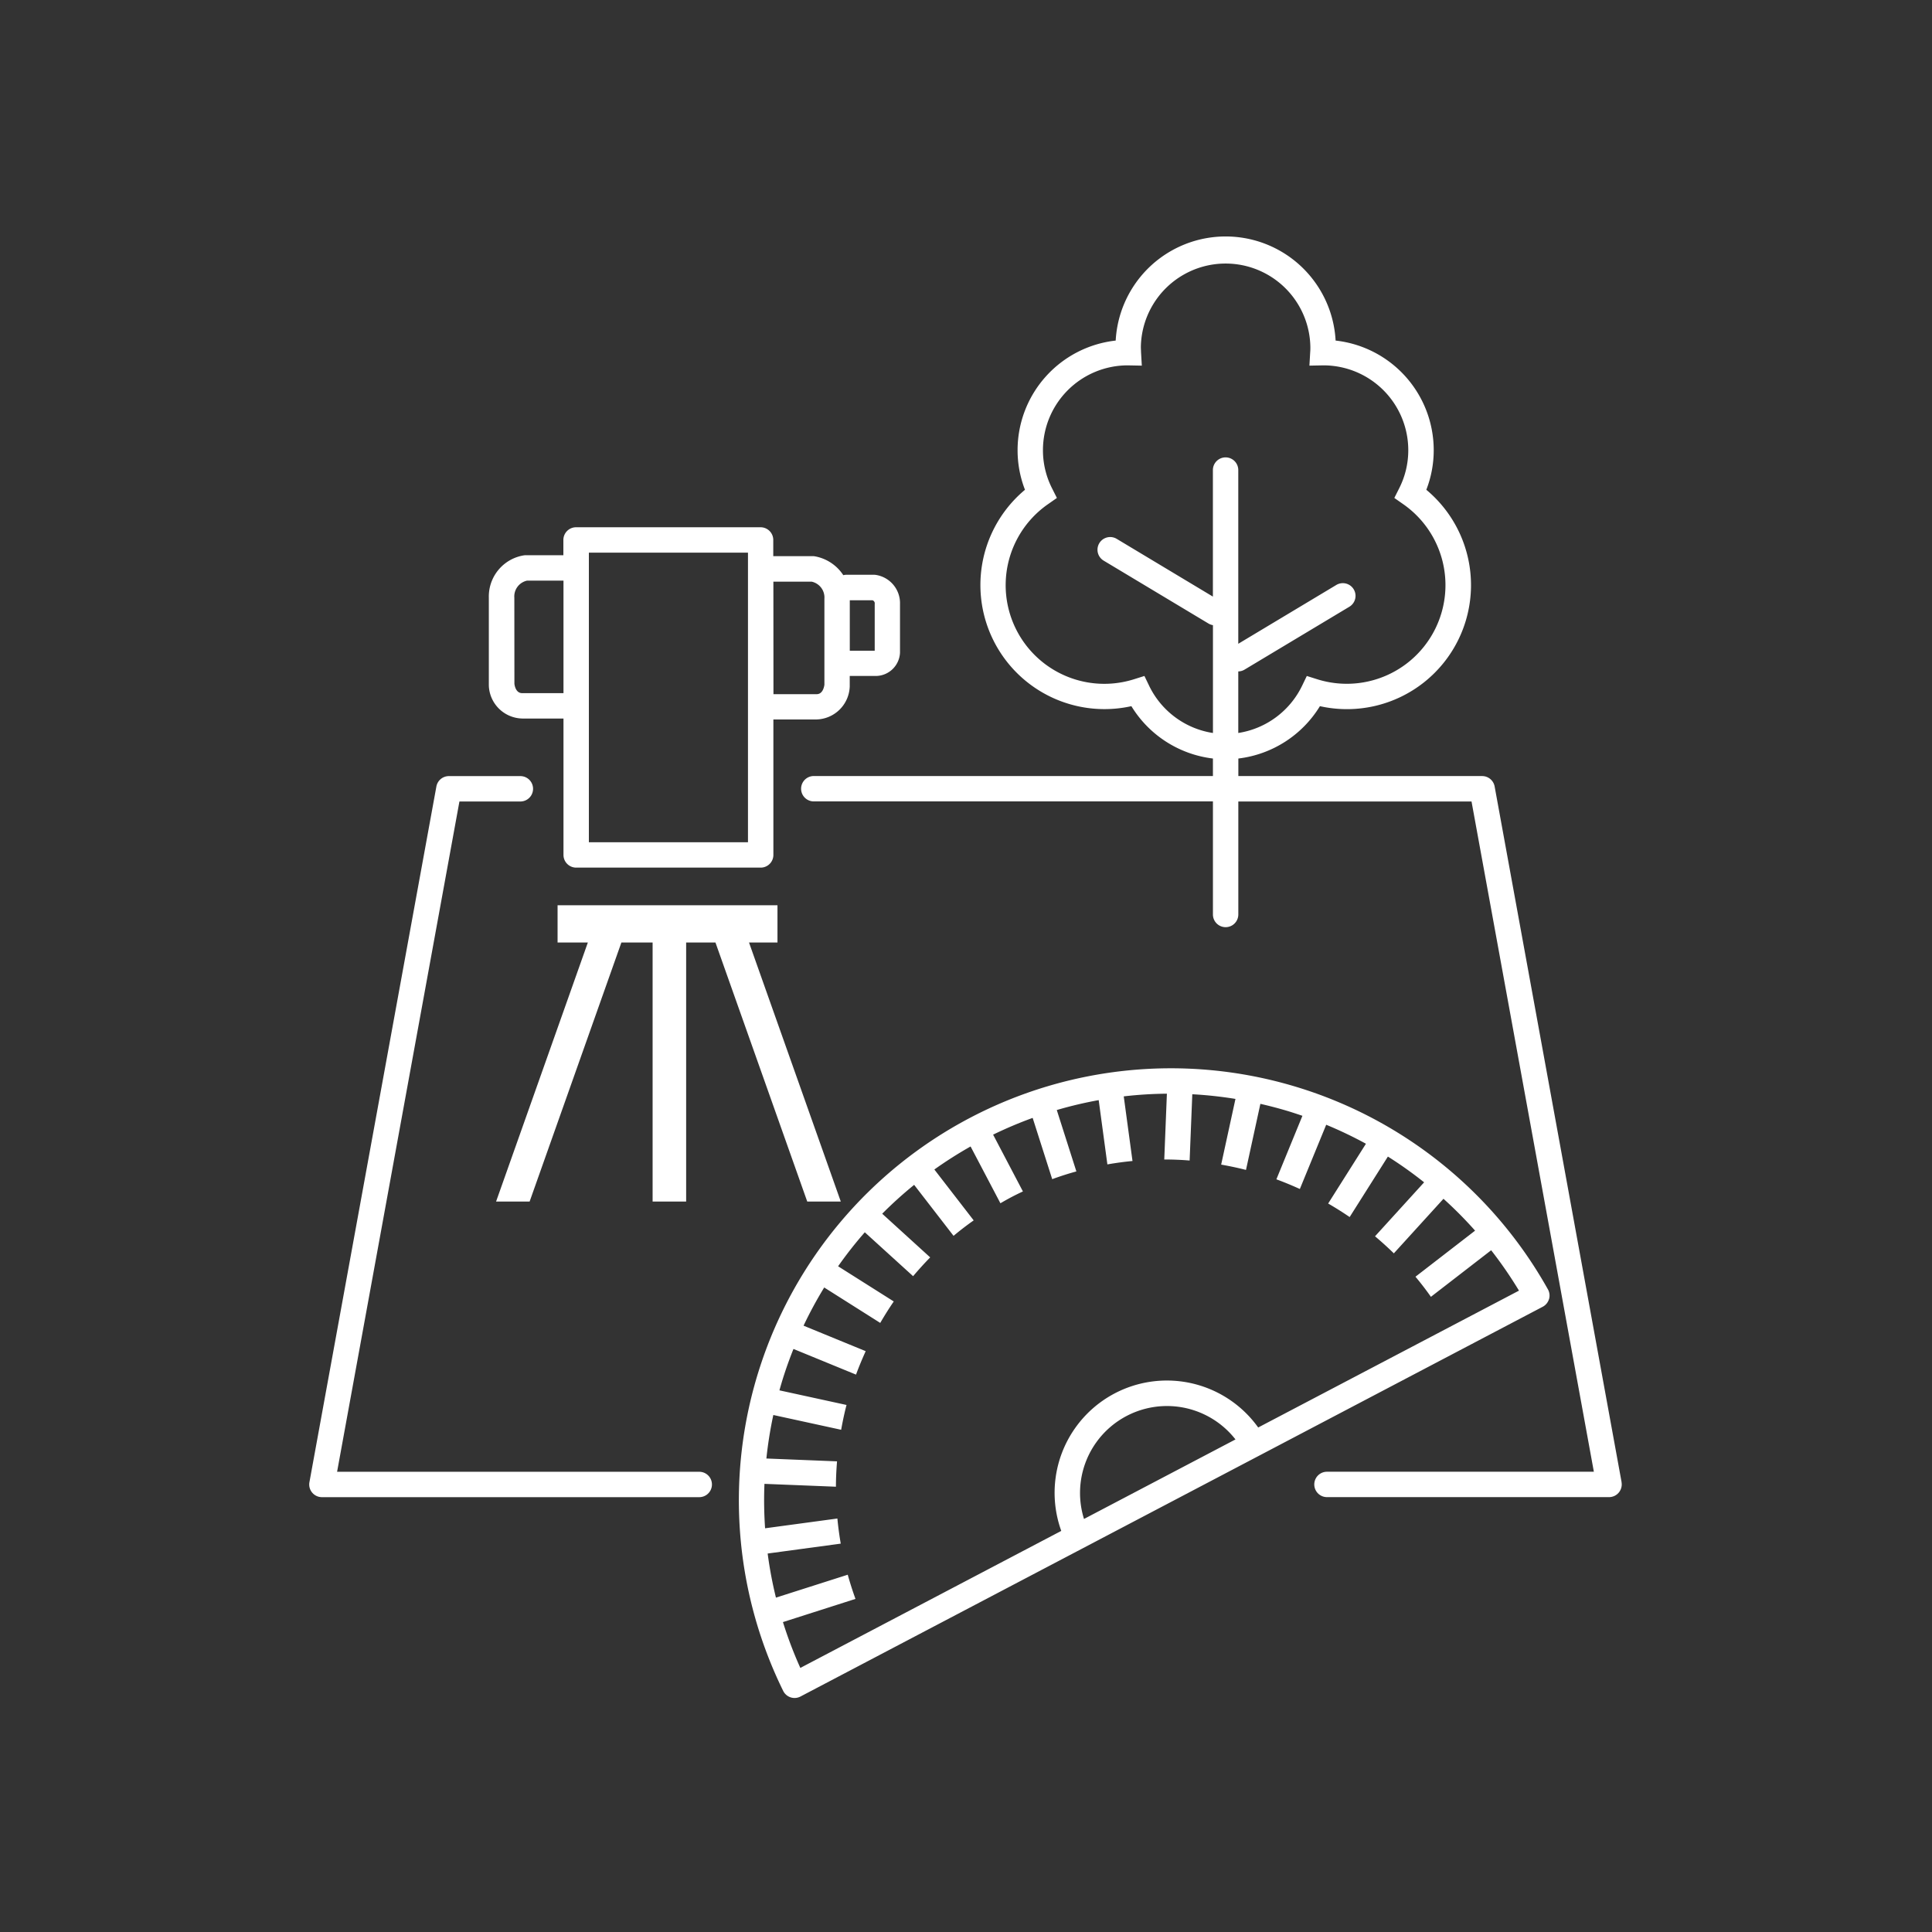 <svg xmlns="http://www.w3.org/2000/svg" width="100" height="100" viewBox="0 0 100 100">
  <rect x="0" y="0" width="100" height="100" fill="#333333" stroke="none"/>
  <g id="グループ_1566" data-name="グループ 1566" transform="translate(-4591 -3721)">
    <rect id="長方形_15" data-name="長方形 15" width="100" height="100" transform="translate(4591 3721)" fill="none"/>
    <g id="グループ_1499" data-name="グループ 1499" transform="translate(4607 3733.261)">
      <path id="パス_814" data-name="パス 814" d="M1871.569,208.386a.657.657,0,0,0-.057-.508A22.361,22.361,0,0,0,1841.6,199h0a22.361,22.361,0,0,0-9.671,29.661.657.657,0,0,0,.895.292l14.648-7.692,9.122-4.79,14.648-7.692a.658.658,0,0,0,.324-.394M1847.5,219.762a4.5,4.5,0,0,1,7.84-4.116Zm9.016-4.734a5.811,5.811,0,0,0-10.193,5.352l-13.506,7.092a21.106,21.106,0,0,1-.9-2.372l3.754-1.2q-.225-.622-.4-1.252l-3.716,1.186a20.845,20.845,0,0,1-.429-2.283l3.783-.512q-.113-.65-.174-1.3l-3.742.506a20.9,20.9,0,0,1-.033-2.3l3.7.148c0-.439.022-.877.057-1.313l-3.657-.147a21.1,21.1,0,0,1,.359-2.252l3.511.765c.078-.432.167-.861.278-1.284l-3.473-.757c.077-.272.156-.543.244-.812q.22-.676.483-1.33l3.238,1.328c.15-.411.32-.815.5-1.214l-3.216-1.319a21.037,21.037,0,0,1,1.069-1.977l2.9,1.834q.329-.568.7-1.111l-2.881-1.821a20.872,20.872,0,0,1,1.382-1.759l2.5,2.272q.422-.5.884-.973l-2.483-2.26a20.923,20.923,0,0,1,1.653-1.494l2.04,2.639q.5-.419,1.042-.8l-2.036-2.634a21.252,21.252,0,0,1,1.875-1.192l1.544,2.939c.19-.109.38-.218.575-.32s.393-.2.59-.291l-1.543-2.94a21.363,21.363,0,0,1,2.047-.867l1.012,3.171c.414-.151.831-.286,1.251-.4l-1.014-3.178a20.913,20.913,0,0,1,2.169-.513l.45,3.327q.65-.114,1.3-.176l-.453-3.345a20.829,20.829,0,0,1,2.233-.139l-.136,3.406q.658,0,1.313.053l.138-3.43a21.091,21.091,0,0,1,2.234.242l-.74,3.4c.432.077.861.166,1.285.275l.745-3.42q.688.156,1.369.358c.272.081.54.17.807.261l-1.348,3.288c.411.15.816.319,1.215.5l1.364-3.325a21.1,21.1,0,0,1,2.057.983l-1.956,3.094q.568.328,1.113.7l1.979-3.13a20.852,20.852,0,0,1,1.875,1.333l-2.541,2.793q.5.421.974.883l2.569-2.824a20.824,20.824,0,0,1,1.636,1.649l-3.086,2.385q.42.5.8,1.04l3.118-2.41a21.181,21.181,0,0,1,1.44,2.09Z" transform="translate(-1807.392 -153.402)" fill="#fff"/>
      <path id="パス_815" data-name="パス 815" d="M1748.3,163.419h-18.745l6.332-34.693h3.154a.657.657,0,0,0,0-1.314h-3.7a.657.657,0,0,0-.647.539l-6.571,36.008a.657.657,0,0,0,.647.775H1748.3a.657.657,0,0,0,0-1.314" transform="translate(-1728.107 -99.502)" fill="#fff"/>
      <path id="パス_816" data-name="パス 816" d="M1886.832,64.455l-6.571-36.008a.657.657,0,0,0-.646-.539h-12.619V27a5.746,5.746,0,0,0,4.222-2.71,6.42,6.42,0,0,0,5.507-11.2,5.637,5.637,0,0,0,.383-2.056,5.709,5.709,0,0,0-5.078-5.667,5.7,5.7,0,0,0-11.383,0,5.709,5.709,0,0,0-5.078,5.667,5.635,5.635,0,0,0,.383,2.056,6.422,6.422,0,0,0,5.507,11.2A5.746,5.746,0,0,0,1865.68,27v.906h-20.659a.657.657,0,0,0,0,1.314h20.659v5.852a.657.657,0,1,0,1.314,0V29.223h12.071l6.332,34.693h-13.814a.657.657,0,0,0,0,1.314h14.6a.657.657,0,0,0,.646-.775M1862.381,23.24l-.247-.513-.543.171a5.106,5.106,0,0,1-4.453-9.059l.466-.326-.256-.508a4.343,4.343,0,0,1-.466-1.968,4.391,4.391,0,0,1,4.384-4.387l.733.014-.041-.708c0-.084-.008-.169-.008-.255a4.387,4.387,0,0,1,8.773,0c0,.086,0,.171-.008.255l-.041.708.73-.014a4.392,4.392,0,0,1,4.387,4.387,4.342,4.342,0,0,1-.466,1.968l-.256.508.466.326a5.107,5.107,0,0,1-4.453,9.059l-.543-.171-.247.513a4.417,4.417,0,0,1-3.3,2.438V22.492a.652.652,0,0,0,.324-.093l5.426-3.255a.657.657,0,1,0-.676-1.127l-5.074,3.044V12.07a.657.657,0,1,0-1.314,0v6.549L1860.7,15.63a.657.657,0,1,0-.676,1.127l5.426,3.256a.658.658,0,0,0,.231.084v5.582a4.417,4.417,0,0,1-3.3-2.438" transform="translate(-1818.899 0)" fill="#fff"/>
      <path id="パス_817" data-name="パス 817" d="M1772.321,78.521h2.14v7.06a.657.657,0,0,0,.657.657h9.55a.657.657,0,0,0,.657-.657V78.569h2.237a1.768,1.768,0,0,0,1.715-1.705c0-.019,0-.038,0-.057v-.489c.012,0,.025,0,.038,0h1.326a1.263,1.263,0,0,0,1.238-1.208c0-.019,0-.038,0-.057V72.588a1.478,1.478,0,0,0-1.247-1.5.66.66,0,0,0-.1-.008h-1.432a.654.654,0,0,0-.156.021,2.227,2.227,0,0,0-1.481-.977.662.662,0,0,0-.1-.008h-2.044v-.838a.657.657,0,0,0-.657-.657h-9.55a.657.657,0,0,0-.657.657v.79h-1.947a.665.665,0,0,0-.1.008,2.156,2.156,0,0,0-1.811,2.193v4.489q0,.029,0,.057a1.768,1.768,0,0,0,1.716,1.705M1789.28,72.4h1.177a.17.17,0,0,1,.113.192v2.42h-1.252c-.013,0-.025,0-.038,0Zm-3.955-.964h1.978a.838.838,0,0,1,.663.886v4.451c-.02.142-.1.487-.4.487h-2.237Zm-9.55-1.5h8.235V84.924h-8.235Zm-3.858,2.333a.838.838,0,0,1,.661-.886h1.883v5.824h-2.14c-.308,0-.386-.352-.4-.485Z" transform="translate(-1761.295 -53.591)" fill="#fff"/>
      <path id="パス_818" data-name="パス 818" d="M1790.124,173.271l-4.75-13.408h1.473v-1.929h-11.382v1.929h1.567l-4.75,13.408h1.736l4.75-13.408h1.616v13.408h1.736V159.863h1.517l4.751,13.408Z" transform="translate(-1762.605 -123.34)" fill="#fff"/>
    </g>
  </g>
</svg>
